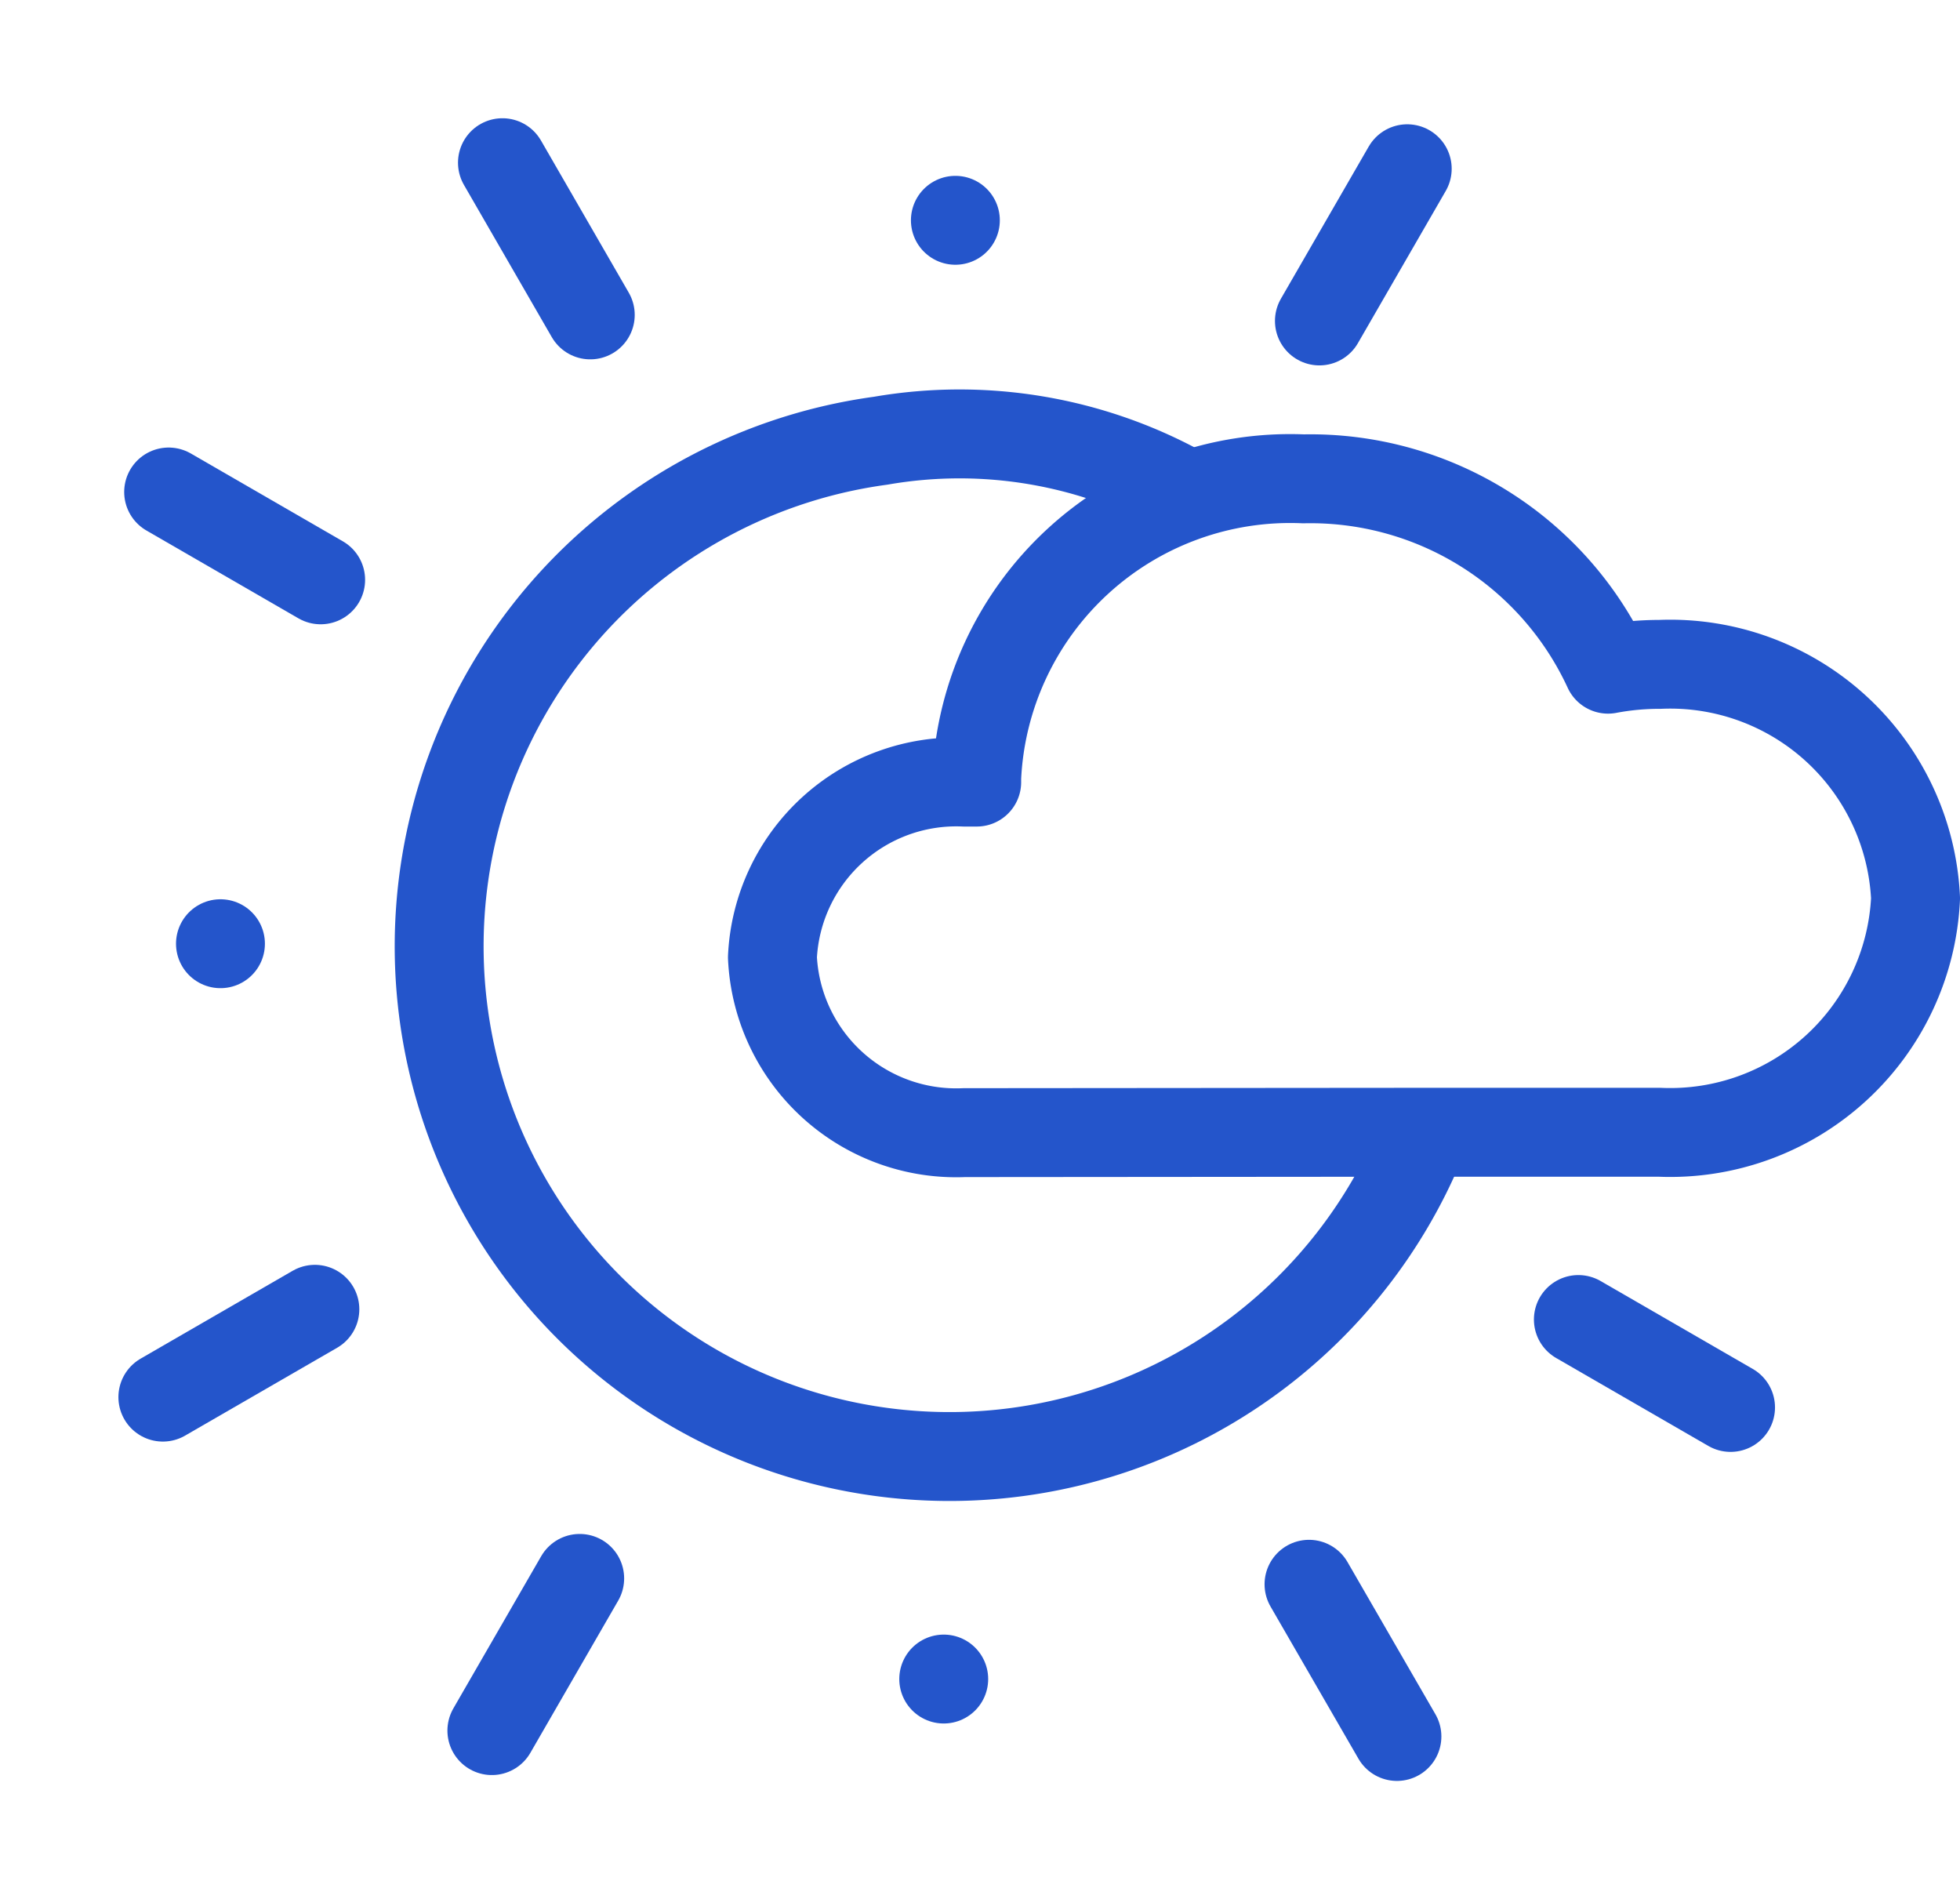 <svg xmlns="http://www.w3.org/2000/svg" xmlns:xlink="http://www.w3.org/1999/xlink" width="22.048" height="21.363" viewBox="0 0 22.048 21.363"><defs><clipPath id="a"><rect width="22.048" height="21.363" fill="none"/></clipPath></defs><g clip-path="url(#a)"><g transform="translate(0.5 0.5)"><path d="M-4310.446-1515.792a5.742,5.742,0,0,1-4.519,3.461,5.741,5.741,0,0,1-6.461-4.916,5.74,5.74,0,0,1,4.916-6.458,5.187,5.187,0,0,1,3.4.574" transform="translate(4325.918 1528.162)" fill="none" stroke="#2455cb" stroke-linecap="round" stroke-linejoin="round" stroke-width="1"/><path d="M-4228.039-1592.446v0Z" transform="translate(4238.286 1594.424)" fill="none" stroke="#2455cb" stroke-linecap="round" stroke-linejoin="round" stroke-width="1"/><path d="M-4309.1-1571.3l-.988-1.712.988,1.712Z" transform="translate(4315.24 1574.342)" fill="none" stroke="#2455cb" stroke-linecap="round" stroke-linejoin="round" stroke-width="1"/><path d="M-4368.733-1512.451l-1.71-.988,1.71.988Z" transform="translate(4371.84 1518.473)" fill="none" stroke="#2455cb" stroke-linecap="round" stroke-linejoin="round" stroke-width="1"/><path d="M-4390.946-1431.674h0Z" transform="translate(4392.926 1441.789)" fill="none" stroke="#2455cb" stroke-linecap="round" stroke-linejoin="round" stroke-width="1"/><path d="M-4369.8-1365.524l-1.71.988,1.71-.988Z" transform="translate(4372.842 1379.751)" fill="none" stroke="#2455cb" stroke-linecap="round" stroke-linejoin="round" stroke-width="1"/><path d="M-4310.954-1316.813l-.988,1.712.988-1.712Z" transform="translate(4316.975 1334.067)" fill="none" stroke="#2455cb" stroke-linecap="round" stroke-linejoin="round" stroke-width="1"/><path d="M-4230.176-1298.592v0Z" transform="translate(4240.292 1316.978)" fill="none" stroke="#2455cb" stroke-linecap="round" stroke-linejoin="round" stroke-width="1"/><path d="M-4164.026-1315.743l.989,1.712-.989-1.712Z" transform="translate(4178.251 1333.063)" fill="none" stroke="#2455cb" stroke-linecap="round" stroke-linejoin="round" stroke-width="1"/><path d="M-4115.315-1363.672l1.712.989-1.712-.989Z" transform="translate(4132.57 1378.014)" fill="none" stroke="#2455cb" stroke-linecap="round" stroke-linejoin="round" stroke-width="1"/><path d="M-4162.173-1570.229l.988-1.712-.988,1.712Z" transform="translate(4176.515 1573.339)" fill="none" stroke="#2455cb" stroke-linecap="round" stroke-linejoin="round" stroke-width="1"/><path d="M-4254.088-1508.453h2.909a2.763,2.763,0,0,0,2.877-2.632,2.763,2.763,0,0,0-2.877-2.631,3.1,3.1,0,0,0-.582.054,3.688,3.688,0,0,0-3.426-2.141,3.53,3.53,0,0,0-3.676,3.362v.049c-.046,0-.1,0-.141,0a2.07,2.07,0,0,0-2.157,1.971,2.07,2.07,0,0,0,2.157,1.972Z" transform="translate(4269.35 1520.689)" fill="none" stroke="#2455cb" stroke-linecap="round" stroke-linejoin="round" stroke-width="1"/></g></g></svg>